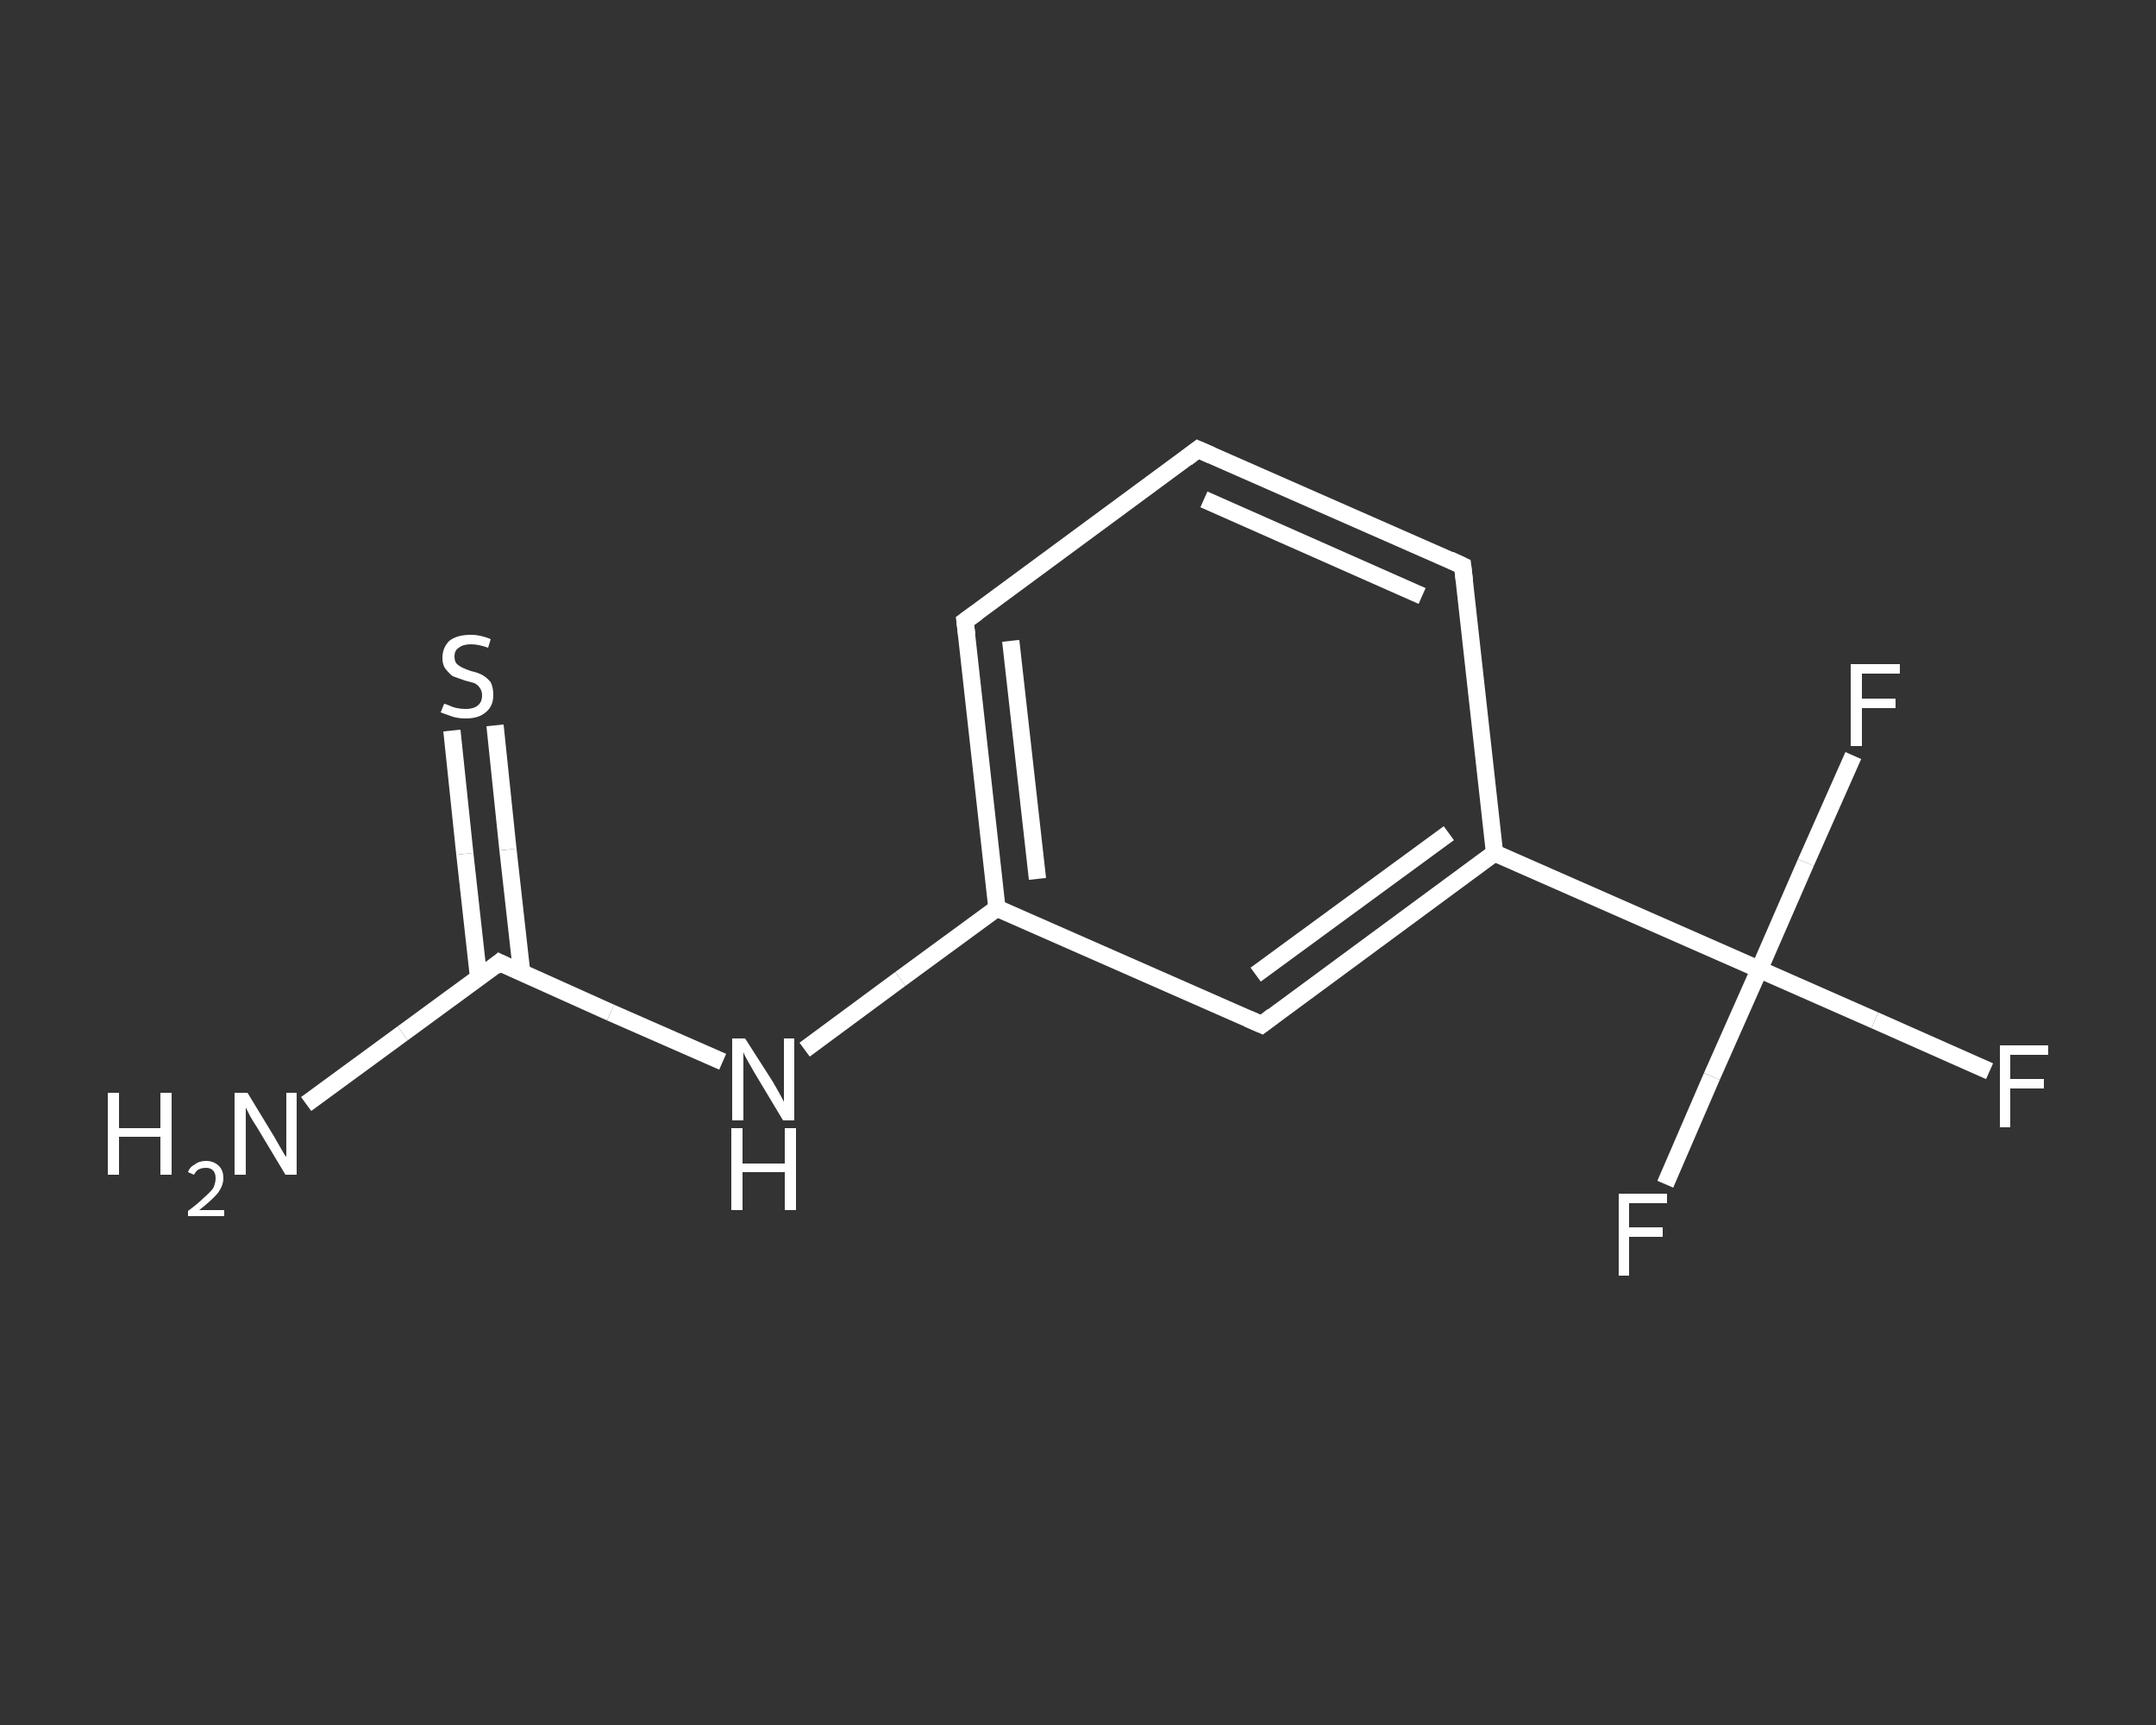 <?xml version='1.0' encoding='iso-8859-1'?>
<svg version='1.1' baseProfile='full'
              xmlns='http://www.w3.org/2000/svg'
                      xmlns:rdkit='http://www.rdkit.org/xml'
                      xmlns:xlink='http://www.w3.org/1999/xlink'
                  xml:space='preserve'
width='250px' height='200px' viewBox='0 0 250 200'>
<rect x="0" y="0" width="250" height="200" fill="#333333" stroke="none"/>
<!-- END OF HEADER -->
<rect style='opacity:1.0;fill:transparent;stroke:none' width='250.0' height='200.0' x='0.0' y='0.0'> </rect>
<path class='bond-0 atom-0 atom-1' d='M 35.5,128.0 L 46.7,119.8' style='fill:none;fill-rule:evenodd;stroke:#FFFFFF;stroke-width:2.0px;stroke-linecap:butt;stroke-linejoin:miter;stroke-opacity:1' />
<path class='bond-0 atom-0 atom-1' d='M 46.7,119.8 L 57.9,111.6' style='fill:none;fill-rule:evenodd;stroke:#FFFFFF;stroke-width:2.0px;stroke-linecap:butt;stroke-linejoin:miter;stroke-opacity:1' />
<path class='bond-1 atom-1 atom-2' d='M 60.5,112.8 L 58.9,98.5' style='fill:none;fill-rule:evenodd;stroke:#FFFFFF;stroke-width:2.0px;stroke-linecap:butt;stroke-linejoin:miter;stroke-opacity:1' />
<path class='bond-1 atom-1 atom-2' d='M 58.9,98.5 L 57.4,84.1' style='fill:none;fill-rule:evenodd;stroke:#FFFFFF;stroke-width:2.0px;stroke-linecap:butt;stroke-linejoin:miter;stroke-opacity:1' />
<path class='bond-1 atom-1 atom-2' d='M 55.5,113.4 L 53.9,99.0' style='fill:none;fill-rule:evenodd;stroke:#FFFFFF;stroke-width:2.0px;stroke-linecap:butt;stroke-linejoin:miter;stroke-opacity:1' />
<path class='bond-1 atom-1 atom-2' d='M 53.9,99.0 L 52.4,84.7' style='fill:none;fill-rule:evenodd;stroke:#FFFFFF;stroke-width:2.0px;stroke-linecap:butt;stroke-linejoin:miter;stroke-opacity:1' />
<path class='bond-2 atom-1 atom-3' d='M 57.9,111.6 L 70.8,117.4' style='fill:none;fill-rule:evenodd;stroke:#FFFFFF;stroke-width:2.0px;stroke-linecap:butt;stroke-linejoin:miter;stroke-opacity:1' />
<path class='bond-2 atom-1 atom-3' d='M 70.8,117.4 L 83.8,123.1' style='fill:none;fill-rule:evenodd;stroke:#FFFFFF;stroke-width:2.0px;stroke-linecap:butt;stroke-linejoin:miter;stroke-opacity:1' />
<path class='bond-3 atom-3 atom-4' d='M 93.3,121.7 L 104.4,113.5' style='fill:none;fill-rule:evenodd;stroke:#FFFFFF;stroke-width:2.0px;stroke-linecap:butt;stroke-linejoin:miter;stroke-opacity:1' />
<path class='bond-3 atom-3 atom-4' d='M 104.4,113.5 L 115.6,105.3' style='fill:none;fill-rule:evenodd;stroke:#FFFFFF;stroke-width:2.0px;stroke-linecap:butt;stroke-linejoin:miter;stroke-opacity:1' />
<path class='bond-4 atom-4 atom-5' d='M 115.6,105.3 L 111.9,72.0' style='fill:none;fill-rule:evenodd;stroke:#FFFFFF;stroke-width:2.0px;stroke-linecap:butt;stroke-linejoin:miter;stroke-opacity:1' />
<path class='bond-4 atom-4 atom-5' d='M 120.3,101.9 L 117.2,74.3' style='fill:none;fill-rule:evenodd;stroke:#FFFFFF;stroke-width:2.0px;stroke-linecap:butt;stroke-linejoin:miter;stroke-opacity:1' />
<path class='bond-5 atom-5 atom-6' d='M 111.9,72.0 L 138.9,52.1' style='fill:none;fill-rule:evenodd;stroke:#FFFFFF;stroke-width:2.0px;stroke-linecap:butt;stroke-linejoin:miter;stroke-opacity:1' />
<path class='bond-6 atom-6 atom-7' d='M 138.9,52.1 L 169.6,65.6' style='fill:none;fill-rule:evenodd;stroke:#FFFFFF;stroke-width:2.0px;stroke-linecap:butt;stroke-linejoin:miter;stroke-opacity:1' />
<path class='bond-6 atom-6 atom-7' d='M 139.6,57.9 L 164.9,69.1' style='fill:none;fill-rule:evenodd;stroke:#FFFFFF;stroke-width:2.0px;stroke-linecap:butt;stroke-linejoin:miter;stroke-opacity:1' />
<path class='bond-7 atom-7 atom-8' d='M 169.6,65.6 L 173.3,98.9' style='fill:none;fill-rule:evenodd;stroke:#FFFFFF;stroke-width:2.0px;stroke-linecap:butt;stroke-linejoin:miter;stroke-opacity:1' />
<path class='bond-8 atom-8 atom-9' d='M 173.3,98.9 L 204.0,112.4' style='fill:none;fill-rule:evenodd;stroke:#FFFFFF;stroke-width:2.0px;stroke-linecap:butt;stroke-linejoin:miter;stroke-opacity:1' />
<path class='bond-9 atom-9 atom-10' d='M 204.0,112.4 L 217.4,118.3' style='fill:none;fill-rule:evenodd;stroke:#FFFFFF;stroke-width:2.0px;stroke-linecap:butt;stroke-linejoin:miter;stroke-opacity:1' />
<path class='bond-9 atom-9 atom-10' d='M 217.4,118.3 L 230.7,124.2' style='fill:none;fill-rule:evenodd;stroke:#FFFFFF;stroke-width:2.0px;stroke-linecap:butt;stroke-linejoin:miter;stroke-opacity:1' />
<path class='bond-10 atom-9 atom-11' d='M 204.0,112.4 L 198.5,124.8' style='fill:none;fill-rule:evenodd;stroke:#FFFFFF;stroke-width:2.0px;stroke-linecap:butt;stroke-linejoin:miter;stroke-opacity:1' />
<path class='bond-10 atom-9 atom-11' d='M 198.5,124.8 L 193.1,137.3' style='fill:none;fill-rule:evenodd;stroke:#FFFFFF;stroke-width:2.0px;stroke-linecap:butt;stroke-linejoin:miter;stroke-opacity:1' />
<path class='bond-11 atom-9 atom-12' d='M 204.0,112.4 L 209.4,100.0' style='fill:none;fill-rule:evenodd;stroke:#FFFFFF;stroke-width:2.0px;stroke-linecap:butt;stroke-linejoin:miter;stroke-opacity:1' />
<path class='bond-11 atom-9 atom-12' d='M 209.4,100.0 L 214.9,87.6' style='fill:none;fill-rule:evenodd;stroke:#FFFFFF;stroke-width:2.0px;stroke-linecap:butt;stroke-linejoin:miter;stroke-opacity:1' />
<path class='bond-12 atom-8 atom-13' d='M 173.3,98.9 L 146.3,118.8' style='fill:none;fill-rule:evenodd;stroke:#FFFFFF;stroke-width:2.0px;stroke-linecap:butt;stroke-linejoin:miter;stroke-opacity:1' />
<path class='bond-12 atom-8 atom-13' d='M 168.0,96.6 L 145.6,113.0' style='fill:none;fill-rule:evenodd;stroke:#FFFFFF;stroke-width:2.0px;stroke-linecap:butt;stroke-linejoin:miter;stroke-opacity:1' />
<path class='bond-13 atom-13 atom-4' d='M 146.3,118.8 L 115.6,105.3' style='fill:none;fill-rule:evenodd;stroke:#FFFFFF;stroke-width:2.0px;stroke-linecap:butt;stroke-linejoin:miter;stroke-opacity:1' />
<path d='M 57.3,112.1 L 57.9,111.6 L 58.5,111.9' style='fill:none;stroke:#FFFFFF;stroke-width:2.0px;stroke-linecap:butt;stroke-linejoin:miter;stroke-opacity:1;' />
<path d='M 112.1,73.6 L 111.9,72.0 L 113.3,71.0' style='fill:none;stroke:#FFFFFF;stroke-width:2.0px;stroke-linecap:butt;stroke-linejoin:miter;stroke-opacity:1;' />
<path d='M 137.6,53.1 L 138.9,52.1 L 140.5,52.8' style='fill:none;stroke:#FFFFFF;stroke-width:2.0px;stroke-linecap:butt;stroke-linejoin:miter;stroke-opacity:1;' />
<path d='M 168.1,64.9 L 169.6,65.6 L 169.8,67.3' style='fill:none;stroke:#FFFFFF;stroke-width:2.0px;stroke-linecap:butt;stroke-linejoin:miter;stroke-opacity:1;' />
<path d='M 147.6,117.8 L 146.3,118.8 L 144.7,118.1' style='fill:none;stroke:#FFFFFF;stroke-width:2.0px;stroke-linecap:butt;stroke-linejoin:miter;stroke-opacity:1;' />
<path class='atom-0' d='M 12.5 126.7
L 13.8 126.7
L 13.8 130.8
L 18.6 130.8
L 18.6 126.7
L 19.9 126.7
L 19.9 136.2
L 18.6 136.2
L 18.6 131.8
L 13.8 131.8
L 13.8 136.2
L 12.5 136.2
L 12.5 126.7
' fill='#FFFFFF'/>
<path class='atom-0' d='M 21.8 135.9
Q 22.0 135.3, 22.6 135.0
Q 23.1 134.6, 23.9 134.6
Q 24.8 134.6, 25.4 135.2
Q 25.9 135.7, 25.9 136.6
Q 25.9 137.5, 25.2 138.4
Q 24.5 139.2, 23.1 140.3
L 26.0 140.3
L 26.0 141.0
L 21.8 141.0
L 21.8 140.4
Q 22.9 139.6, 23.6 138.9
Q 24.3 138.3, 24.7 137.8
Q 25.0 137.2, 25.0 136.6
Q 25.0 136.0, 24.7 135.7
Q 24.4 135.4, 23.9 135.4
Q 23.4 135.4, 23.0 135.6
Q 22.7 135.8, 22.5 136.2
L 21.8 135.9
' fill='#FFFFFF'/>
<path class='atom-0' d='M 28.7 126.7
L 31.8 131.8
Q 32.1 132.3, 32.6 133.2
Q 33.1 134.1, 33.2 134.1
L 33.2 126.7
L 34.4 126.7
L 34.4 136.2
L 33.1 136.2
L 29.8 130.7
Q 29.4 130.1, 29.0 129.4
Q 28.6 128.6, 28.5 128.4
L 28.5 136.2
L 27.2 136.2
L 27.2 126.7
L 28.7 126.7
' fill='#FFFFFF'/>
<path class='atom-2' d='M 51.5 81.6
Q 51.6 81.6, 52.1 81.8
Q 52.5 82.0, 53.0 82.1
Q 53.5 82.2, 54.0 82.2
Q 54.9 82.2, 55.4 81.8
Q 55.9 81.4, 55.9 80.6
Q 55.9 80.1, 55.6 79.7
Q 55.4 79.4, 55.0 79.2
Q 54.6 79.1, 53.9 78.9
Q 53.1 78.6, 52.5 78.4
Q 52.1 78.1, 51.7 77.6
Q 51.3 77.1, 51.3 76.3
Q 51.3 75.1, 52.1 74.3
Q 53.0 73.6, 54.6 73.6
Q 55.7 73.6, 56.9 74.1
L 56.6 75.1
Q 55.5 74.7, 54.6 74.7
Q 53.7 74.7, 53.2 75.1
Q 52.7 75.4, 52.7 76.1
Q 52.7 76.6, 52.9 76.9
Q 53.2 77.2, 53.6 77.4
Q 54.0 77.6, 54.6 77.8
Q 55.5 78.0, 56.0 78.3
Q 56.5 78.6, 56.9 79.1
Q 57.2 79.7, 57.2 80.6
Q 57.2 81.9, 56.3 82.6
Q 55.5 83.3, 54.0 83.3
Q 53.2 83.3, 52.5 83.1
Q 51.9 82.9, 51.1 82.6
L 51.5 81.6
' fill='#FFFFFF'/>
<path class='atom-3' d='M 86.4 120.4
L 89.6 125.4
Q 89.9 125.9, 90.4 126.8
Q 90.9 127.7, 90.9 127.8
L 90.9 120.4
L 92.1 120.4
L 92.1 129.9
L 90.8 129.9
L 87.5 124.4
Q 87.1 123.7, 86.7 123.0
Q 86.3 122.3, 86.2 122.0
L 86.2 129.9
L 84.9 129.9
L 84.9 120.4
L 86.4 120.4
' fill='#FFFFFF'/>
<path class='atom-3' d='M 84.8 130.8
L 86.1 130.8
L 86.1 134.9
L 91.0 134.9
L 91.0 130.8
L 92.3 130.8
L 92.3 140.3
L 91.0 140.3
L 91.0 135.9
L 86.1 135.9
L 86.1 140.3
L 84.8 140.3
L 84.8 130.8
' fill='#FFFFFF'/>
<path class='atom-10' d='M 231.9 121.2
L 237.5 121.2
L 237.5 122.3
L 233.1 122.3
L 233.1 125.1
L 237.0 125.1
L 237.0 126.2
L 233.1 126.2
L 233.1 130.7
L 231.9 130.7
L 231.9 121.2
' fill='#FFFFFF'/>
<path class='atom-11' d='M 187.7 138.4
L 193.3 138.4
L 193.3 139.5
L 188.9 139.5
L 188.9 142.3
L 192.8 142.3
L 192.8 143.4
L 188.9 143.4
L 188.9 147.9
L 187.7 147.9
L 187.7 138.4
' fill='#FFFFFF'/>
<path class='atom-12' d='M 214.6 77.0
L 220.3 77.0
L 220.3 78.1
L 215.9 78.1
L 215.9 81.0
L 219.8 81.0
L 219.8 82.1
L 215.9 82.1
L 215.9 86.5
L 214.6 86.5
L 214.6 77.0
' fill='#FFFFFF'/>
</svg>

